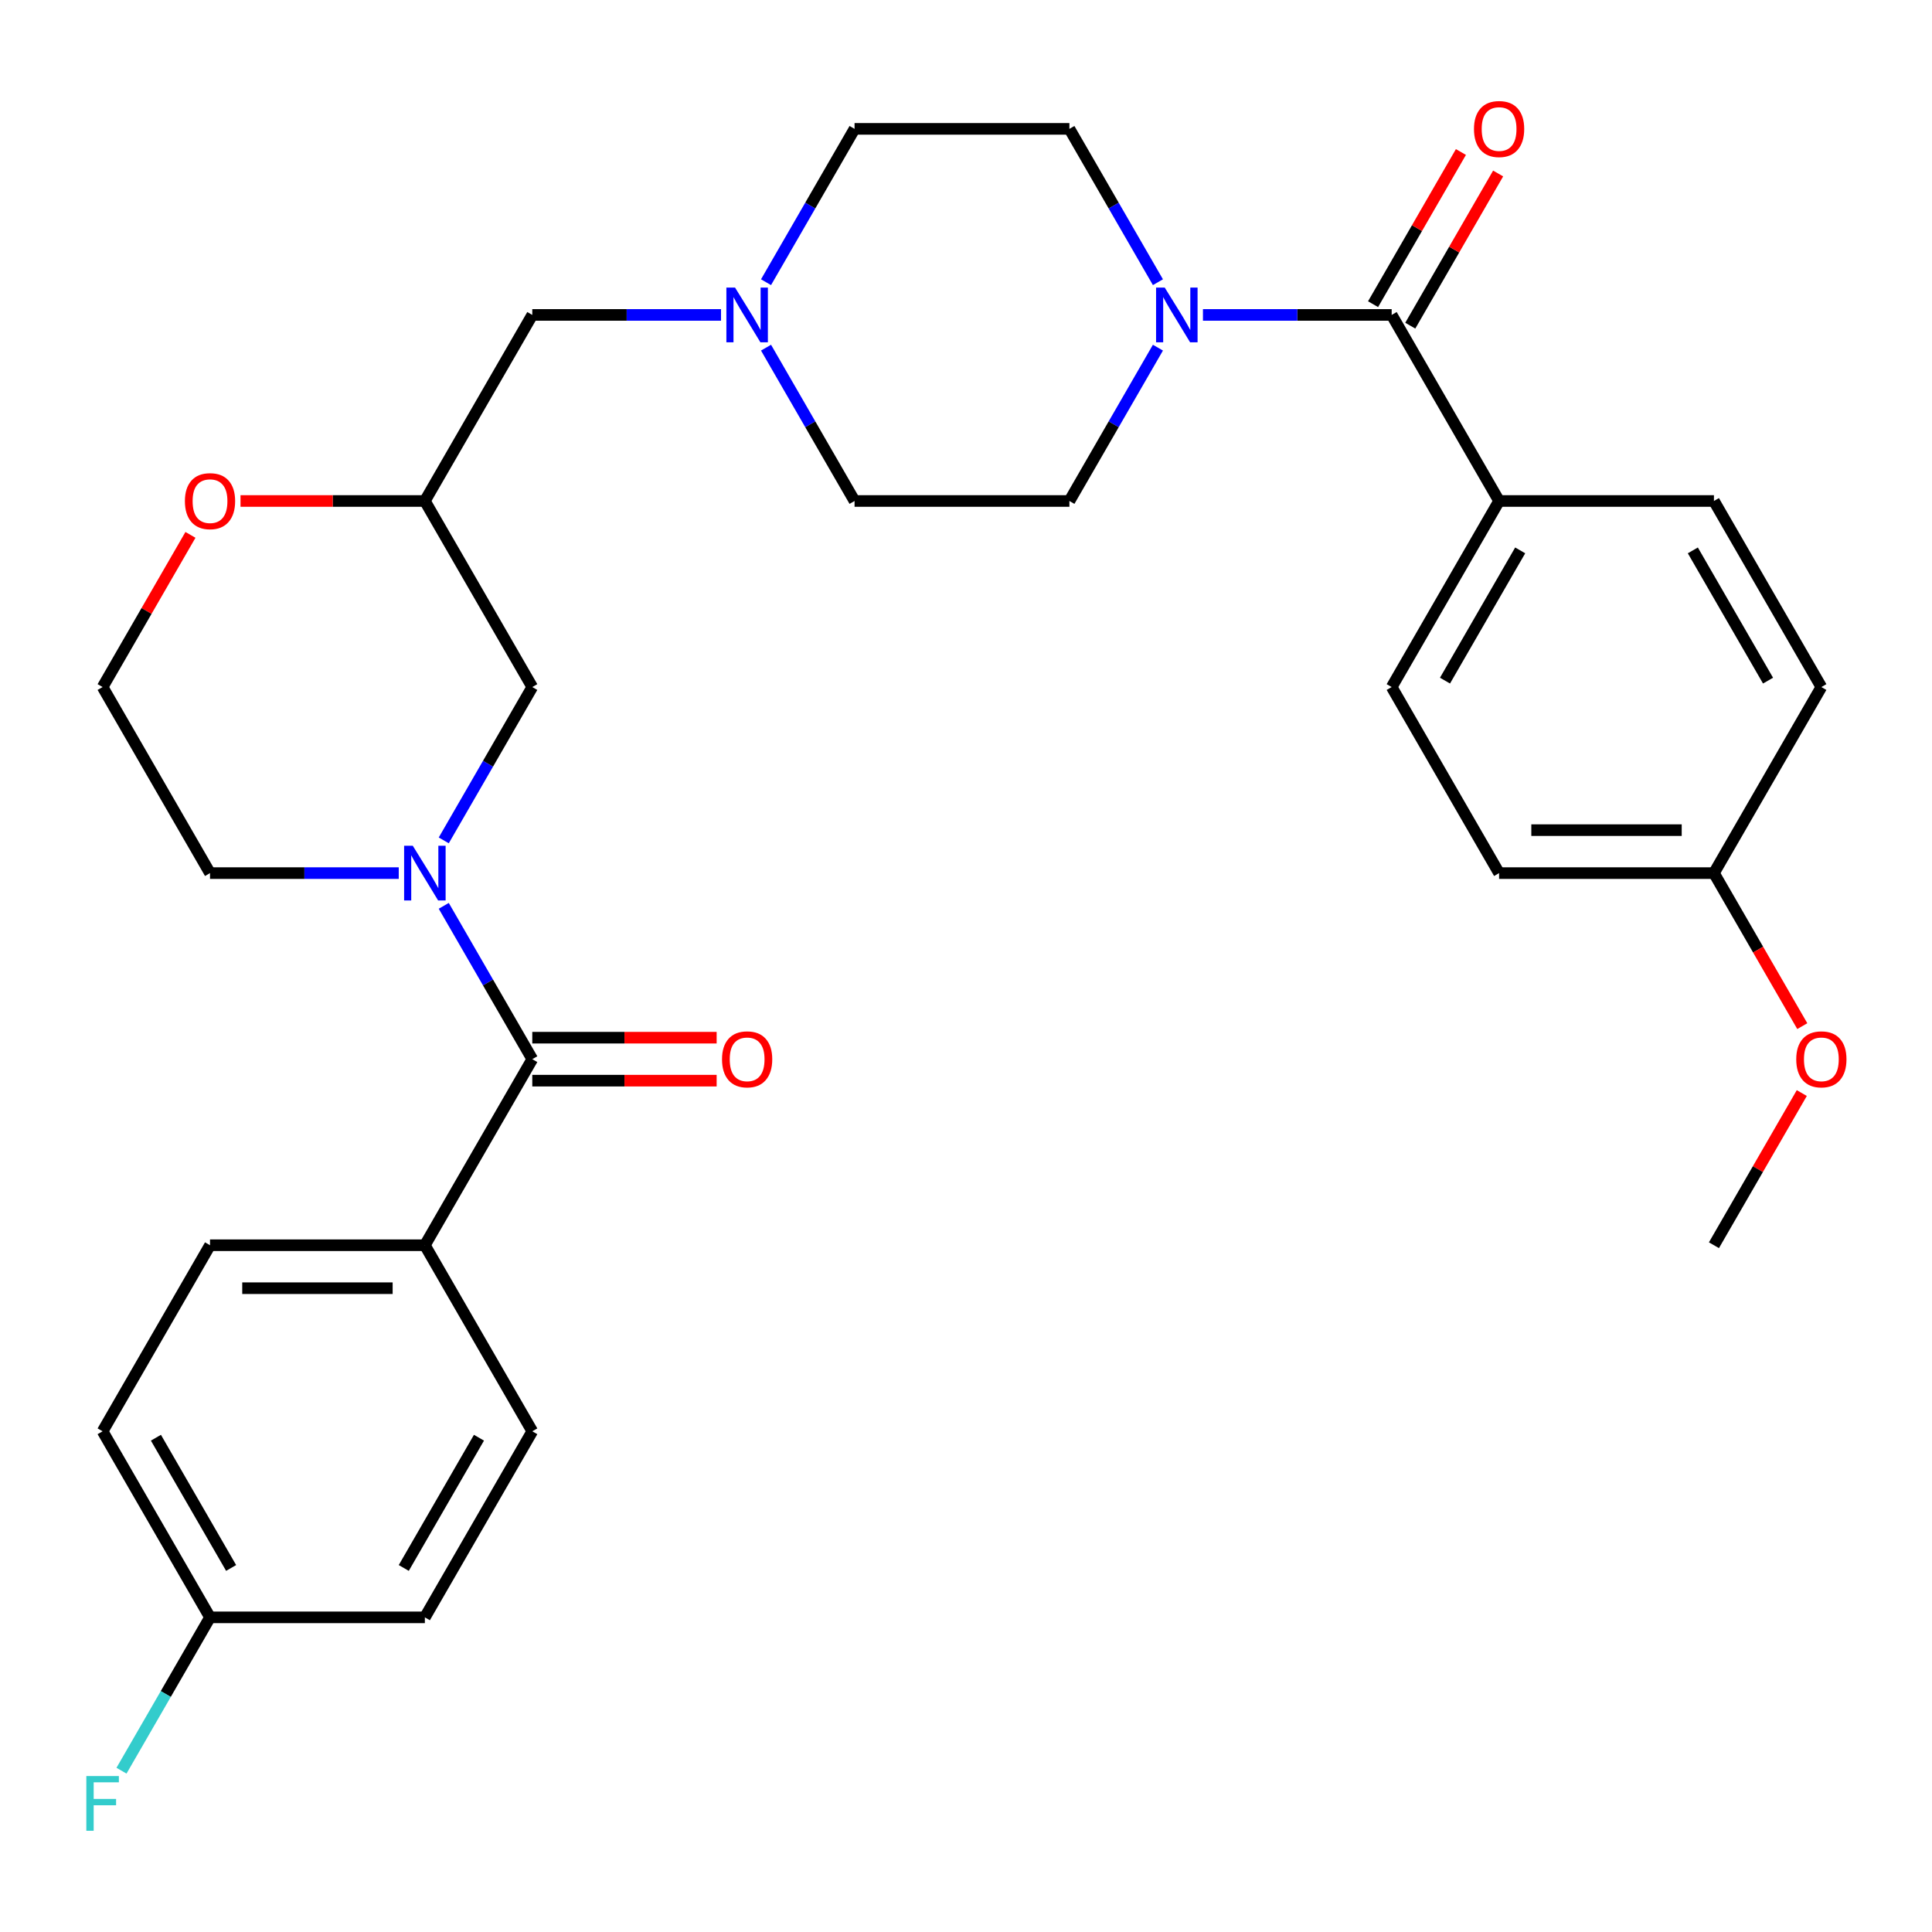 <?xml version='1.0' encoding='iso-8859-1'?>
<svg version='1.1' baseProfile='full'
              xmlns='http://www.w3.org/2000/svg'
                      xmlns:rdkit='http://www.rdkit.org/xml'
                      xmlns:xlink='http://www.w3.org/1999/xlink'
                  xml:space='preserve'
width='1000px' height='1000px' viewBox='0 0 1000 1000'>
<!-- END OF HEADER -->
<rect style='opacity:1.0;fill:#FFFFFF;stroke:none' width='1000' height='1000' x='0' y='0'> </rect>
<path class='bond-0' d='M 229.691,468.86 L 252.602,508.543' style='fill:none;fill-rule:evenodd;stroke:#0000FF;stroke-width:6px;stroke-linecap:butt;stroke-linejoin:miter;stroke-opacity:1' />
<path class='bond-0' d='M 252.602,508.543 L 275.512,548.225' style='fill:none;fill-rule:evenodd;stroke:#000000;stroke-width:6px;stroke-linecap:butt;stroke-linejoin:miter;stroke-opacity:1' />
<path class='bond-4' d='M 229.691,434.98 L 252.602,395.298' style='fill:none;fill-rule:evenodd;stroke:#0000FF;stroke-width:6px;stroke-linecap:butt;stroke-linejoin:miter;stroke-opacity:1' />
<path class='bond-4' d='M 252.602,395.298 L 275.512,355.615' style='fill:none;fill-rule:evenodd;stroke:#000000;stroke-width:6px;stroke-linecap:butt;stroke-linejoin:miter;stroke-opacity:1' />
<path class='bond-20' d='M 206.391,451.92 L 157.549,451.92' style='fill:none;fill-rule:evenodd;stroke:#0000FF;stroke-width:6px;stroke-linecap:butt;stroke-linejoin:miter;stroke-opacity:1' />
<path class='bond-20' d='M 157.549,451.92 L 108.707,451.92' style='fill:none;fill-rule:evenodd;stroke:#000000;stroke-width:6px;stroke-linecap:butt;stroke-linejoin:miter;stroke-opacity:1' />
<path class='bond-6' d='M 275.512,548.225 L 219.911,644.53' style='fill:none;fill-rule:evenodd;stroke:#000000;stroke-width:6px;stroke-linecap:butt;stroke-linejoin:miter;stroke-opacity:1' />
<path class='bond-8' d='M 275.512,559.346 L 323.224,559.346' style='fill:none;fill-rule:evenodd;stroke:#000000;stroke-width:6px;stroke-linecap:butt;stroke-linejoin:miter;stroke-opacity:1' />
<path class='bond-8' d='M 323.224,559.346 L 370.936,559.346' style='fill:none;fill-rule:evenodd;stroke:#FF0000;stroke-width:6px;stroke-linecap:butt;stroke-linejoin:miter;stroke-opacity:1' />
<path class='bond-8' d='M 275.512,537.105 L 323.224,537.105' style='fill:none;fill-rule:evenodd;stroke:#000000;stroke-width:6px;stroke-linecap:butt;stroke-linejoin:miter;stroke-opacity:1' />
<path class='bond-8' d='M 323.224,537.105 L 370.936,537.105' style='fill:none;fill-rule:evenodd;stroke:#FF0000;stroke-width:6px;stroke-linecap:butt;stroke-linejoin:miter;stroke-opacity:1' />
<path class='bond-1' d='M 720.326,163.005 L 671.484,163.005' style='fill:none;fill-rule:evenodd;stroke:#000000;stroke-width:6px;stroke-linecap:butt;stroke-linejoin:miter;stroke-opacity:1' />
<path class='bond-1' d='M 671.484,163.005 L 622.643,163.005' style='fill:none;fill-rule:evenodd;stroke:#0000FF;stroke-width:6px;stroke-linecap:butt;stroke-linejoin:miter;stroke-opacity:1' />
<path class='bond-7' d='M 720.326,163.005 L 775.928,259.31' style='fill:none;fill-rule:evenodd;stroke:#000000;stroke-width:6px;stroke-linecap:butt;stroke-linejoin:miter;stroke-opacity:1' />
<path class='bond-10' d='M 729.956,168.566 L 752.694,129.183' style='fill:none;fill-rule:evenodd;stroke:#000000;stroke-width:6px;stroke-linecap:butt;stroke-linejoin:miter;stroke-opacity:1' />
<path class='bond-10' d='M 752.694,129.183 L 775.431,89.801' style='fill:none;fill-rule:evenodd;stroke:#FF0000;stroke-width:6px;stroke-linecap:butt;stroke-linejoin:miter;stroke-opacity:1' />
<path class='bond-10' d='M 710.695,157.445 L 733.433,118.063' style='fill:none;fill-rule:evenodd;stroke:#000000;stroke-width:6px;stroke-linecap:butt;stroke-linejoin:miter;stroke-opacity:1' />
<path class='bond-10' d='M 733.433,118.063 L 756.17,78.68' style='fill:none;fill-rule:evenodd;stroke:#FF0000;stroke-width:6px;stroke-linecap:butt;stroke-linejoin:miter;stroke-opacity:1' />
<path class='bond-2' d='M 599.342,146.065 L 576.431,106.383' style='fill:none;fill-rule:evenodd;stroke:#0000FF;stroke-width:6px;stroke-linecap:butt;stroke-linejoin:miter;stroke-opacity:1' />
<path class='bond-2' d='M 576.431,106.383 L 553.521,66.701' style='fill:none;fill-rule:evenodd;stroke:#000000;stroke-width:6px;stroke-linecap:butt;stroke-linejoin:miter;stroke-opacity:1' />
<path class='bond-33' d='M 599.342,179.945 L 576.431,219.628' style='fill:none;fill-rule:evenodd;stroke:#0000FF;stroke-width:6px;stroke-linecap:butt;stroke-linejoin:miter;stroke-opacity:1' />
<path class='bond-33' d='M 576.431,219.628 L 553.521,259.31' style='fill:none;fill-rule:evenodd;stroke:#000000;stroke-width:6px;stroke-linecap:butt;stroke-linejoin:miter;stroke-opacity:1' />
<path class='bond-3' d='M 373.196,163.005 L 324.354,163.005' style='fill:none;fill-rule:evenodd;stroke:#0000FF;stroke-width:6px;stroke-linecap:butt;stroke-linejoin:miter;stroke-opacity:1' />
<path class='bond-3' d='M 324.354,163.005 L 275.512,163.005' style='fill:none;fill-rule:evenodd;stroke:#000000;stroke-width:6px;stroke-linecap:butt;stroke-linejoin:miter;stroke-opacity:1' />
<path class='bond-18' d='M 396.496,179.945 L 419.407,219.628' style='fill:none;fill-rule:evenodd;stroke:#0000FF;stroke-width:6px;stroke-linecap:butt;stroke-linejoin:miter;stroke-opacity:1' />
<path class='bond-18' d='M 419.407,219.628 L 442.317,259.31' style='fill:none;fill-rule:evenodd;stroke:#000000;stroke-width:6px;stroke-linecap:butt;stroke-linejoin:miter;stroke-opacity:1' />
<path class='bond-19' d='M 396.496,146.065 L 419.407,106.383' style='fill:none;fill-rule:evenodd;stroke:#0000FF;stroke-width:6px;stroke-linecap:butt;stroke-linejoin:miter;stroke-opacity:1' />
<path class='bond-19' d='M 419.407,106.383 L 442.317,66.701' style='fill:none;fill-rule:evenodd;stroke:#000000;stroke-width:6px;stroke-linecap:butt;stroke-linejoin:miter;stroke-opacity:1' />
<path class='bond-5' d='M 275.512,355.615 L 219.911,259.31' style='fill:none;fill-rule:evenodd;stroke:#000000;stroke-width:6px;stroke-linecap:butt;stroke-linejoin:miter;stroke-opacity:1' />
<path class='bond-9' d='M 219.911,259.31 L 172.199,259.31' style='fill:none;fill-rule:evenodd;stroke:#000000;stroke-width:6px;stroke-linecap:butt;stroke-linejoin:miter;stroke-opacity:1' />
<path class='bond-9' d='M 172.199,259.31 L 124.487,259.31' style='fill:none;fill-rule:evenodd;stroke:#FF0000;stroke-width:6px;stroke-linecap:butt;stroke-linejoin:miter;stroke-opacity:1' />
<path class='bond-13' d='M 219.911,259.31 L 275.512,163.005' style='fill:none;fill-rule:evenodd;stroke:#000000;stroke-width:6px;stroke-linecap:butt;stroke-linejoin:miter;stroke-opacity:1' />
<path class='bond-16' d='M 219.911,644.53 L 108.707,644.53' style='fill:none;fill-rule:evenodd;stroke:#000000;stroke-width:6px;stroke-linecap:butt;stroke-linejoin:miter;stroke-opacity:1' />
<path class='bond-16' d='M 203.23,666.771 L 125.388,666.771' style='fill:none;fill-rule:evenodd;stroke:#000000;stroke-width:6px;stroke-linecap:butt;stroke-linejoin:miter;stroke-opacity:1' />
<path class='bond-17' d='M 219.911,644.53 L 275.512,740.835' style='fill:none;fill-rule:evenodd;stroke:#000000;stroke-width:6px;stroke-linecap:butt;stroke-linejoin:miter;stroke-opacity:1' />
<path class='bond-14' d='M 775.928,259.31 L 720.326,355.615' style='fill:none;fill-rule:evenodd;stroke:#000000;stroke-width:6px;stroke-linecap:butt;stroke-linejoin:miter;stroke-opacity:1' />
<path class='bond-14' d='M 786.848,284.876 L 747.927,352.29' style='fill:none;fill-rule:evenodd;stroke:#000000;stroke-width:6px;stroke-linecap:butt;stroke-linejoin:miter;stroke-opacity:1' />
<path class='bond-15' d='M 775.928,259.31 L 887.131,259.31' style='fill:none;fill-rule:evenodd;stroke:#000000;stroke-width:6px;stroke-linecap:butt;stroke-linejoin:miter;stroke-opacity:1' />
<path class='bond-31' d='M 98.581,276.85 L 75.843,316.233' style='fill:none;fill-rule:evenodd;stroke:#FF0000;stroke-width:6px;stroke-linecap:butt;stroke-linejoin:miter;stroke-opacity:1' />
<path class='bond-31' d='M 75.843,316.233 L 53.106,355.615' style='fill:none;fill-rule:evenodd;stroke:#000000;stroke-width:6px;stroke-linecap:butt;stroke-linejoin:miter;stroke-opacity:1' />
<path class='bond-11' d='M 553.521,259.31 L 442.317,259.31' style='fill:none;fill-rule:evenodd;stroke:#000000;stroke-width:6px;stroke-linecap:butt;stroke-linejoin:miter;stroke-opacity:1' />
<path class='bond-12' d='M 553.521,66.701 L 442.317,66.701' style='fill:none;fill-rule:evenodd;stroke:#000000;stroke-width:6px;stroke-linecap:butt;stroke-linejoin:miter;stroke-opacity:1' />
<path class='bond-27' d='M 720.326,355.615 L 775.928,451.92' style='fill:none;fill-rule:evenodd;stroke:#000000;stroke-width:6px;stroke-linecap:butt;stroke-linejoin:miter;stroke-opacity:1' />
<path class='bond-26' d='M 887.131,259.31 L 942.733,355.615' style='fill:none;fill-rule:evenodd;stroke:#000000;stroke-width:6px;stroke-linecap:butt;stroke-linejoin:miter;stroke-opacity:1' />
<path class='bond-26' d='M 876.21,284.876 L 915.131,352.29' style='fill:none;fill-rule:evenodd;stroke:#000000;stroke-width:6px;stroke-linecap:butt;stroke-linejoin:miter;stroke-opacity:1' />
<path class='bond-24' d='M 108.707,644.53 L 53.106,740.835' style='fill:none;fill-rule:evenodd;stroke:#000000;stroke-width:6px;stroke-linecap:butt;stroke-linejoin:miter;stroke-opacity:1' />
<path class='bond-23' d='M 275.512,740.835 L 219.911,837.14' style='fill:none;fill-rule:evenodd;stroke:#000000;stroke-width:6px;stroke-linecap:butt;stroke-linejoin:miter;stroke-opacity:1' />
<path class='bond-23' d='M 247.911,744.16 L 208.99,811.574' style='fill:none;fill-rule:evenodd;stroke:#000000;stroke-width:6px;stroke-linecap:butt;stroke-linejoin:miter;stroke-opacity:1' />
<path class='bond-25' d='M 108.707,451.92 L 53.106,355.615' style='fill:none;fill-rule:evenodd;stroke:#000000;stroke-width:6px;stroke-linecap:butt;stroke-linejoin:miter;stroke-opacity:1' />
<path class='bond-21' d='M 108.707,837.14 L 219.911,837.14' style='fill:none;fill-rule:evenodd;stroke:#000000;stroke-width:6px;stroke-linecap:butt;stroke-linejoin:miter;stroke-opacity:1' />
<path class='bond-28' d='M 108.707,837.14 L 85.797,876.822' style='fill:none;fill-rule:evenodd;stroke:#000000;stroke-width:6px;stroke-linecap:butt;stroke-linejoin:miter;stroke-opacity:1' />
<path class='bond-28' d='M 85.797,876.822 L 62.886,916.505' style='fill:none;fill-rule:evenodd;stroke:#33CCCC;stroke-width:6px;stroke-linecap:butt;stroke-linejoin:miter;stroke-opacity:1' />
<path class='bond-32' d='M 108.707,837.14 L 53.106,740.835' style='fill:none;fill-rule:evenodd;stroke:#000000;stroke-width:6px;stroke-linecap:butt;stroke-linejoin:miter;stroke-opacity:1' />
<path class='bond-32' d='M 119.628,811.574 L 80.707,744.16' style='fill:none;fill-rule:evenodd;stroke:#000000;stroke-width:6px;stroke-linecap:butt;stroke-linejoin:miter;stroke-opacity:1' />
<path class='bond-22' d='M 887.131,451.92 L 942.733,355.615' style='fill:none;fill-rule:evenodd;stroke:#000000;stroke-width:6px;stroke-linecap:butt;stroke-linejoin:miter;stroke-opacity:1' />
<path class='bond-29' d='M 887.131,451.92 L 909.995,491.523' style='fill:none;fill-rule:evenodd;stroke:#000000;stroke-width:6px;stroke-linecap:butt;stroke-linejoin:miter;stroke-opacity:1' />
<path class='bond-29' d='M 909.995,491.523 L 932.86,531.125' style='fill:none;fill-rule:evenodd;stroke:#FF0000;stroke-width:6px;stroke-linecap:butt;stroke-linejoin:miter;stroke-opacity:1' />
<path class='bond-34' d='M 887.131,451.92 L 775.928,451.92' style='fill:none;fill-rule:evenodd;stroke:#000000;stroke-width:6px;stroke-linecap:butt;stroke-linejoin:miter;stroke-opacity:1' />
<path class='bond-34' d='M 870.45,429.68 L 792.608,429.68' style='fill:none;fill-rule:evenodd;stroke:#000000;stroke-width:6px;stroke-linecap:butt;stroke-linejoin:miter;stroke-opacity:1' />
<path class='bond-30' d='M 932.606,565.765 L 909.868,605.148' style='fill:none;fill-rule:evenodd;stroke:#FF0000;stroke-width:6px;stroke-linecap:butt;stroke-linejoin:miter;stroke-opacity:1' />
<path class='bond-30' d='M 909.868,605.148 L 887.131,644.53' style='fill:none;fill-rule:evenodd;stroke:#000000;stroke-width:6px;stroke-linecap:butt;stroke-linejoin:miter;stroke-opacity:1' />
<path  class='atom-0' d='M 213.651 437.76
L 222.931 452.76
Q 223.851 454.24, 225.331 456.92
Q 226.811 459.6, 226.891 459.76
L 226.891 437.76
L 230.651 437.76
L 230.651 466.08
L 226.771 466.08
L 216.811 449.68
Q 215.651 447.76, 214.411 445.56
Q 213.211 443.36, 212.851 442.68
L 212.851 466.08
L 209.171 466.08
L 209.171 437.76
L 213.651 437.76
' fill='#0000FF'/>
<path  class='atom-3' d='M 602.862 148.845
L 612.142 163.845
Q 613.062 165.325, 614.542 168.005
Q 616.022 170.685, 616.102 170.845
L 616.102 148.845
L 619.862 148.845
L 619.862 177.165
L 615.982 177.165
L 606.022 160.765
Q 604.862 158.845, 603.622 156.645
Q 602.422 154.445, 602.062 153.765
L 602.062 177.165
L 598.382 177.165
L 598.382 148.845
L 602.862 148.845
' fill='#0000FF'/>
<path  class='atom-4' d='M 380.456 148.845
L 389.736 163.845
Q 390.656 165.325, 392.136 168.005
Q 393.616 170.685, 393.696 170.845
L 393.696 148.845
L 397.456 148.845
L 397.456 177.165
L 393.576 177.165
L 383.616 160.765
Q 382.456 158.845, 381.216 156.645
Q 380.016 154.445, 379.656 153.765
L 379.656 177.165
L 375.976 177.165
L 375.976 148.845
L 380.456 148.845
' fill='#0000FF'/>
<path  class='atom-9' d='M 373.716 548.305
Q 373.716 541.505, 377.076 537.705
Q 380.436 533.905, 386.716 533.905
Q 392.996 533.905, 396.356 537.705
Q 399.716 541.505, 399.716 548.305
Q 399.716 555.185, 396.316 559.105
Q 392.916 562.985, 386.716 562.985
Q 380.476 562.985, 377.076 559.105
Q 373.716 555.225, 373.716 548.305
M 386.716 559.785
Q 391.036 559.785, 393.356 556.905
Q 395.716 553.985, 395.716 548.305
Q 395.716 542.745, 393.356 539.945
Q 391.036 537.105, 386.716 537.105
Q 382.396 537.105, 380.036 539.905
Q 377.716 542.705, 377.716 548.305
Q 377.716 554.025, 380.036 556.905
Q 382.396 559.785, 386.716 559.785
' fill='#FF0000'/>
<path  class='atom-10' d='M 95.707 259.39
Q 95.707 252.59, 99.067 248.79
Q 102.427 244.99, 108.707 244.99
Q 114.987 244.99, 118.347 248.79
Q 121.707 252.59, 121.707 259.39
Q 121.707 266.27, 118.307 270.19
Q 114.907 274.07, 108.707 274.07
Q 102.467 274.07, 99.067 270.19
Q 95.707 266.31, 95.707 259.39
M 108.707 270.87
Q 113.027 270.87, 115.347 267.99
Q 117.707 265.07, 117.707 259.39
Q 117.707 253.83, 115.347 251.03
Q 113.027 248.19, 108.707 248.19
Q 104.387 248.19, 102.027 250.99
Q 99.707 253.79, 99.707 259.39
Q 99.707 265.11, 102.027 267.99
Q 104.387 270.87, 108.707 270.87
' fill='#FF0000'/>
<path  class='atom-11' d='M 762.928 66.781
Q 762.928 59.98, 766.288 56.181
Q 769.648 52.38, 775.928 52.38
Q 782.208 52.38, 785.568 56.181
Q 788.928 59.98, 788.928 66.781
Q 788.928 73.66, 785.528 77.581
Q 782.128 81.46, 775.928 81.46
Q 769.688 81.46, 766.288 77.581
Q 762.928 73.701, 762.928 66.781
M 775.928 78.26
Q 780.248 78.26, 782.568 75.38
Q 784.928 72.46, 784.928 66.781
Q 784.928 61.221, 782.568 58.42
Q 780.248 55.581, 775.928 55.581
Q 771.608 55.581, 769.248 58.38
Q 766.928 61.181, 766.928 66.781
Q 766.928 72.501, 769.248 75.38
Q 771.608 78.26, 775.928 78.26
' fill='#FF0000'/>
<path  class='atom-29' d='M 44.686 919.285
L 61.526 919.285
L 61.526 922.525
L 48.486 922.525
L 48.486 931.125
L 60.086 931.125
L 60.086 934.405
L 48.486 934.405
L 48.486 947.605
L 44.686 947.605
L 44.686 919.285
' fill='#33CCCC'/>
<path  class='atom-30' d='M 929.733 548.305
Q 929.733 541.505, 933.093 537.705
Q 936.453 533.905, 942.733 533.905
Q 949.013 533.905, 952.373 537.705
Q 955.733 541.505, 955.733 548.305
Q 955.733 555.185, 952.333 559.105
Q 948.933 562.985, 942.733 562.985
Q 936.493 562.985, 933.093 559.105
Q 929.733 555.225, 929.733 548.305
M 942.733 559.785
Q 947.053 559.785, 949.373 556.905
Q 951.733 553.985, 951.733 548.305
Q 951.733 542.745, 949.373 539.945
Q 947.053 537.105, 942.733 537.105
Q 938.413 537.105, 936.053 539.905
Q 933.733 542.705, 933.733 548.305
Q 933.733 554.025, 936.053 556.905
Q 938.413 559.785, 942.733 559.785
' fill='#FF0000'/>
</svg>
